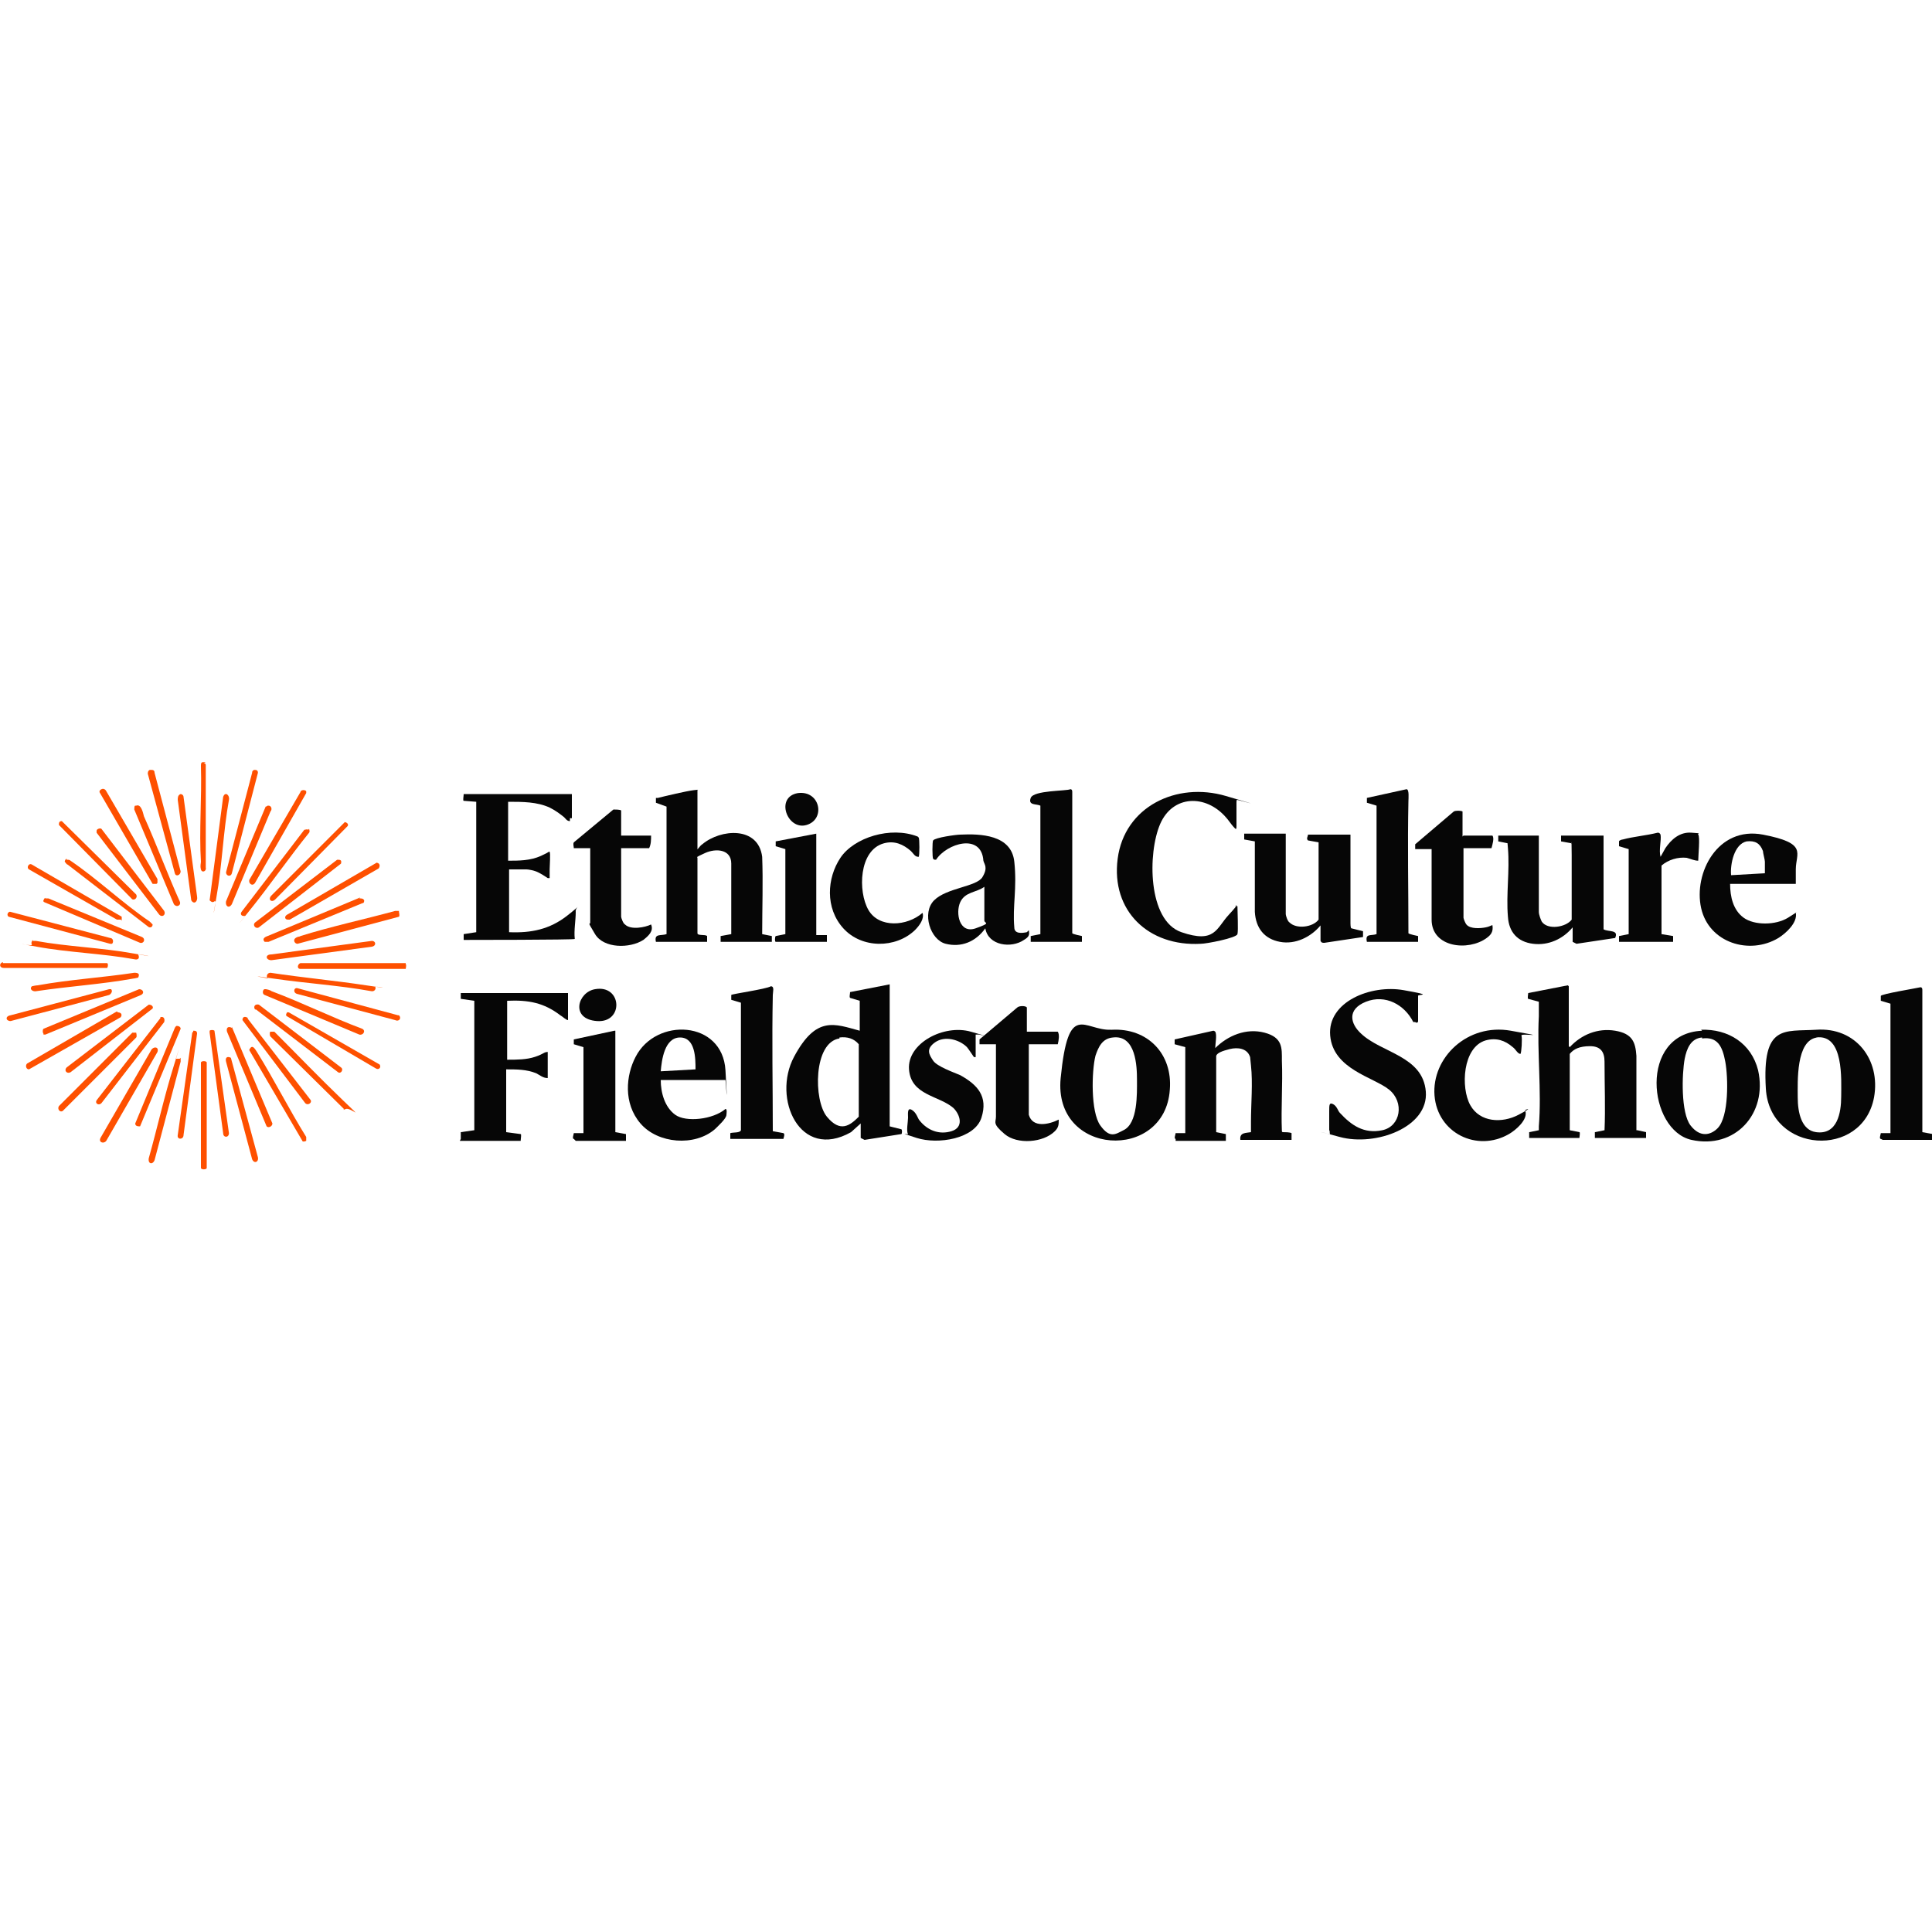 <svg xmlns="http://www.w3.org/2000/svg" id="Layer_1" viewBox="0 0 200 200"><defs><style>      .st0 {        fill: #060606;      }      .st1 {        fill: #fe5000;      }    </style></defs><g><path class="st0" d="M72,88.1c.3-.2.4-.5.7-.7,1.9-1.6,5.8-1.9,6.2,1.3.1,2.6,0,5.3,0,8l1,.2c0,.2,0,.5,0,.6h-5.3v-.6c0,0,1.1-.2,1.1-.2v-7.3c0-1.5-1.6-1.6-2.7-1.1s-.8.4-.8.5v7.8c0,.3.8.1,1,.3,0,.2,0,.5,0,.6h-5.3c-.2-.9.5-.6,1.1-.8v-13.2s-1.1-.4-1.1-.4v-.5c0,0,.1,0,.2,0,.8-.2,2.9-.7,3.7-.8s.3,0,.4,0v6.3Z"></path><path class="st0" d="M162.5,108.4c1.2-1.3,2.9-2,4.7-1.7s2.1,1.2,2.2,2.6v7.7s.1,0,.1,0l.9.2v.6h-5.3v-.6s1-.2,1-.2c.1-2.3,0-4.7,0-7.1,0-1-.4-1.6-1.5-1.6s-1.7.3-2.1.8v7.9s1,.2,1,.2c.1,0,0,.5,0,.6h-5.2v-.6s1-.2,1-.2c0-.2,0-.3,0-.4.3-3.7-.2-7.7,0-11.4v-1.5c0,0-1.1-.3-1.1-.3-.1,0,0-.5,0-.6l4.1-.8s.1.1.1.1v6.2Z"></path><path class="st0" d="M92.1,116.6l1.2.3c.1,0,.1.5,0,.5l-3.8.6-.4-.2v-1.5l-1,.9c-5.3,3-8.2-3.5-5.9-7.8s4.2-3.4,6.8-2.7v-3.1l-1-.3c-.1-.1,0-.4,0-.6l4.1-.8h0v14.5ZM86.9,107.5c-2.7.4-2.7,6.4-1.3,8.1s2.4.9,3.3,0v-7.5c-.5-.6-1.2-.8-2-.7Z"></path><path class="st0" d="M59,84.7c0,0,0,.2,0,.3-.3,0-.4-.2-.6-.4-.5-.4-.9-.7-1.5-1-1.3-.6-2.8-.6-4.3-.6v6.1c1.1,0,2.3,0,3.4-.5s.8-.5.9-.4,0,1.5,0,1.8,0,.8,0,.9h-.2c-.3-.2-.6-.4-1-.6s-1-.3-1.2-.3h-1.8v6.5c2.3.1,4.2-.3,6-1.7s.8-.9.9-.4c0,.9-.2,1.9-.1,2.8h0c0,.1-11.5.1-11.5.1v-.6s1.3-.2,1.3-.2v-13.5s-1.3-.1-1.3-.1c-.1,0,0-.5,0-.7h11.2c0,.8,0,1.7,0,2.5Z"></path><path class="st0" d="M121.7,117.9c-.2,0,0-.5,0-.6h1c0-.7,0-1.2,0-1.7s0-.3,0-.4c0-2.3,0-4.5,0-6.8l-1.1-.3v-.5s4-.9,4-.9c0,0,.1,0,.2.1.2.3,0,1.3,0,1.7,1.3-1.3,3.2-2.1,5.1-1.6s1.8,1.6,1.8,2.9c.1,2.4-.1,4.9,0,7.3,0,0,0,.1.1.1.2,0,.7,0,.9.1,0,.2,0,.5,0,.7h-5.3c-.1-.8.6-.7,1.1-.8,0-.4,0-.7,0-1.1,0-1.8.2-4,0-5.8s0-.6-.1-.9c-.3-.9-1.3-1-2.1-.8s-1.3.4-1.4.7v7.9s1,.2,1,.2c0,.2,0,.5,0,.7h-5.2Z"></path><path class="st0" d="M133.1,86.5v8.1c0,.2.2.8.4.9.7.7,2.4.5,3-.3v-8s-1.1-.2-1.1-.2c-.2-.2,0-.4,0-.6h4.4v9.2s0,.5.1.5l1.2.3v.6s-4,.6-4,.6c-.2,0-.3,0-.4-.2v-1.6c-1,1.2-2.6,2-4.2,1.7s-2.5-1.4-2.6-3.1v-7.3s-1.1-.2-1.1-.2v-.6h4.3Z"></path><path class="st0" d="M159.3,86.5v7.9c0,.3.2.8.3,1,.6.9,2.5.6,3.1-.2,0-2.2,0-4.4,0-6.7s-.1-.8,0-1.2l-1.1-.2c0-.2,0-.5,0-.6h4.4v9.7c.5.3,1.6,0,1.2.9l-4,.6-.4-.2v-1.4s0-.2,0-.1c-1,1.2-2.5,1.9-4.1,1.7s-2.5-1.2-2.6-2.8c-.2-2.3.2-4.8,0-7.1s0-.3,0-.5l-1-.2v-.6s4.3,0,4.3,0Z"></path><path class="st0" d="M146.3,105.8c-.9-1.8-2.9-2.9-4.9-2.1s-1.6,2.3-.5,3.3c2.1,2,6.4,2.3,6.7,6s-5.2,5.7-8.9,4.7-.9-.2-1-.3,0-.3-.1-.4c0-.6,0-1.4,0-2s0-.9.4-.7.5.7.7.9c1.2,1.3,2.5,2.2,4.4,1.8s2.3-2.9.7-4.2-5.8-2.1-6.1-5.6,4.2-5.3,7.6-4.7,1.4.4,1.5.6c0,.9,0,1.7,0,2.6,0,.2-.2.2-.3.1Z"></path><path class="st0" d="M47.7,117.9v-.7c0,0,1.4-.2,1.4-.2v-13.4s-1.4-.2-1.4-.2v-.6c0,0,11.1,0,11.1,0v2.8s0,0,0,0c-.2,0-.6-.4-.8-.5-1.7-1.3-3.3-1.6-5.5-1.5v6.1c1,0,2,0,2.9-.3s.9-.5,1.3-.5v2.7c-.5,0-.8-.3-1.2-.5-1-.4-2-.4-3.1-.4v6.5l1.5.2c.1,0,0,.5,0,.7h-6.3Z"></path><path class="st0" d="M127.9,93.8c0,0,.2,0,.2,0h0c0,.6.1,2.5,0,2.9s-3.2,1-3.8,1c-5.4.3-9.3-3.4-8.6-8.8s6.1-8,11.2-6.5,1,.3,1.1.4,0,0,0,.2c0,.5,0,2,0,2.5s-.1.3-.3.1-.6-.8-.8-1c-2.1-2.4-5.5-2.3-6.8.7s-1.3,10,2.2,11.2,3.6-.4,4.9-1.8.6-.9.7-.9Z"></path><path class="st0" d="M188,106.6c4.1-.3,6.7,3.1,6,7-1.2,6.4-10.8,5.8-11.2-.9s1.9-5.9,5.2-6.1ZM188.1,107.4c-2.2.3-2,4.6-2,6.2s.4,3.4,1.9,3.6c2.2.3,2.6-2,2.6-3.7s.3-6.5-2.6-6.1Z"></path><path class="st0" d="M115.1,106.6c3.7-.2,6.3,2.5,6,6.2-.5,7.5-12.1,6.9-11.3-1.2s2.4-4.9,5.2-5ZM115.2,107.4c-1.1.1-1.5,1-1.8,1.9-.4,1.6-.5,5.8.5,7.2s1.6.9,2.4.5c1.5-.7,1.4-3.8,1.4-5.2s-.1-4.7-2.5-4.4Z"></path><path class="st0" d="M176.1,106.6c2.8-.1,5.2,1.4,5.9,4.2,1,4.5-2.4,8.2-6.9,7.2s-5.5-11,1.1-11.3ZM176.2,107.4c-1.2.1-1.6,1.2-1.8,2.2-.3,1.6-.4,5.6.6,6.9s2.1,1,2.8.3c1.2-1.2,1.1-5.3.8-6.9s-.8-2.6-2.4-2.4Z"></path><path class="st0" d="M106.5,96.3c.1.5,0,.7-.5,1-1.3.9-3.7.6-4-1.2-1,1.4-2.5,2-4.1,1.6s-2.5-3.2-1.2-4.5,4.4-1.4,5-2.4.2-1.3.1-1.7c-.2-2.9-3.8-1.8-4.9-.1-.2,0-.2,0-.3-.1s-.1-1.8,0-1.9c.2-.3,2.4-.6,2.8-.6,2.1-.1,5.3,0,5.6,2.8s-.2,4.6,0,6.8c0,.7.8.6,1.3.5ZM101.9,91.8c-.8.6-2,.5-2.5,1.6s-.1,3.3,1.6,2.7.9-.5.9-.8v-3.5Z"></path><path class="st0" d="M68.4,111.8c0,1.3.4,2.8,1.5,3.6s3.9.5,5.2-.6c.2,0,.1.5.1.6,0,.4-.9,1.2-1.2,1.5-2.1,1.8-5.9,1.5-7.7-.6s-1.5-5-.5-6.9c2.1-4.1,9-3.8,9.3,1.4s0,.8,0,1h-6.7ZM68.4,110.9l3.6-.2c0-1.1,0-3.3-1.6-3.3s-1.9,2.3-2,3.5Z"></path><path class="st0" d="M185.9,91.5h-6.8c0,1.3.3,2.7,1.4,3.5s3.3.8,4.6,0,.8-.6.8-.5c.2,1-1,2.1-1.8,2.6-3,1.8-7.2.5-8-3.1s1.7-8.5,6.4-7.6,3.4,1.9,3.4,3.6v1.5ZM182.7,90.4v-1.2c0-.2-.2-.9-.2-1.1-.3-.8-.8-1.1-1.7-1-1.3.3-1.7,2.4-1.6,3.5l3.5-.2Z"></path><path class="st0" d="M75.6,117.9v-.6c.3-.1,1,0,1.1-.3,0-4.4,0-8.8,0-13.2l-1-.3c0-.1,0-.4,0-.5s3.6-.6,4.1-.9c.4,0,.2.6.2.9-.1,4.7,0,9.4,0,14.1l1.1.2c.2.1,0,.5,0,.6h-5.4Z"></path><path class="st0" d="M194.7,117.9c-.2,0,0-.5,0-.6h1c0-.1,0-13.4,0-13.4l-1-.3c0,0,0-.4,0-.5,0-.2,3.7-.8,4.1-.9.2,0,.2.2.2.3,0,.5,0,1.1,0,1.7,0,4.3,0,8.7,0,13l1.1.2c0,0,.1.5,0,.6h-5.2Z"></path><path class="st0" d="M106.7,97.5v-.6c0,0,1-.2,1-.2v-13.3c-.4-.2-1.3,0-1-.8s3.7-.7,4.1-.9c.2,0,.2.2.2.3,0,.7,0,1.5,0,2.3,0,4.1,0,8.2,0,12.3h0c0,.1,1,.3,1,.3v.6s-5.4,0-5.4,0Z"></path><path class="st0" d="M141.5,97.5c-.2-.9.4-.6,1-.8v-13s0-.3,0-.3l-1-.3v-.5s4.1-.9,4.1-.9c.3,0,.2,1,.2,1.2-.1,4.6,0,9.1,0,13.7h0c0,.1,1,.3,1,.3,0,.2,0,.5,0,.6h-5.3Z"></path><path class="st0" d="M151.5,86.5h3c.2.3,0,.9-.1,1.3h-2.9v7.2c0,.1.2.6.3.7.4.5,1.5.4,2,.3s.7-.3.7-.2c.1.7-.2,1-.6,1.3-1.9,1.4-5.7,1-5.7-1.9v-7.3h-1.7c0,0,0-.5,0-.5l4-3.4c.2-.1.7-.1.9,0v2.6Z"></path><path class="st0" d="M64.3,86.5h3.1c0,.4,0,.9-.2,1.3h-2.9v7.1c0,.1.2.7.4.8.6.6,2.1.3,2.7,0,.3.7-.3,1.2-.8,1.6-1.4.9-4.1.9-5-.6s-.5-.9-.5-1.2v-7.7h-1.7c0-.2-.1-.4,0-.6l4.1-3.4c.2,0,.7,0,.8.1v2.6Z"></path><path class="st0" d="M106.5,106.8h3c.2.3.1.9,0,1.3h-3v6.9s0,.4,0,.4c.4,1.4,2.1,1,3.1.5,0,.5,0,.8-.4,1.2-1.2,1.2-3.9,1.4-5.2.3s-.9-1.2-.9-1.8v-7.5h-1.7c0-.2,0-.4,0-.5l3.9-3.3c.2-.2.9-.2,1,0v2.5Z"></path><path class="st0" d="M101,107.1c0,0,0,.2,0,.3,0,.2,0,1.9,0,2s-.2,0-.2,0-.6-.9-.7-1c-.8-.8-2.3-1.2-3.3-.5s-.6,1.3-.2,1.9,2.1,1.2,2.8,1.5c1.8,1,2.9,2.2,2.2,4.4s-4.5,2.8-6.7,2.1-.8-.3-.9-.4c-.2-.3,0-1.3,0-1.7s-.1-1.1.4-.8.6.9.8,1.1c.8,1,2,1.5,3.3,1.1s.9-1.7.2-2.4c-1.5-1.3-4.4-1.3-4.6-4s3.6-4.7,6.4-3.9.7.2.7.3Z"></path><path class="st0" d="M167.6,97.5v-.6c0,0,1-.2,1-.2v-8.8s-1-.3-1-.3v-.5c0-.1.3-.2.4-.2,1.1-.3,2.4-.4,3.6-.7.1,0,.2,0,.3.2.1.6-.2,1.6,0,2.3l.5-.9c.6-.9,1.5-1.7,2.7-1.6s.6,0,.7.2c.2.2,0,2.2,0,2.7-.4,0-.8-.2-1.2-.3-.9-.1-1.9.2-2.6.8v7.1s1.2.2,1.2.2c0,.2,0,.5,0,.6h-5.5Z"></path><path class="st0" d="M95.1,86.7c.1.1.1,1.9,0,2-.4,0-.5-.3-.8-.6-.8-.7-1.7-1.1-2.8-.8-2.6.7-2.7,5-1.6,6.9s4,1.7,5.6.3c.2.6-.3,1.3-.8,1.8-2,1.9-5.5,1.9-7.4-.2s-1.7-5.2-.3-7.3,5.2-3.3,8-2.2Z"></path><path class="st0" d="M157.9,115c.3.9-1,2-1.7,2.4-3.3,1.9-7.4-.1-7.7-4s3.4-7.5,7.9-6.7,1,.2,1.1.5,0,1.8-.1,1.9c-.3,0-.5-.5-.8-.7-.8-.7-1.7-1-2.8-.7-2.4.7-2.6,4.9-1.6,6.7s3.3,1.9,5,1,.7-.5.7-.5Z"></path><path class="st0" d="M84.6,96.8h1c0,.1,0,.7,0,.7h-5.3c-.1,0-.1-.5,0-.6l1-.2v-8.8s-1-.3-1-.3v-.5s0,0,0,0l4.2-.8h0v10.5Z"></path><path class="st0" d="M59.4,117.9c-.2,0,0-.5,0-.6h1c0-.1,0-8.9,0-8.9l-1-.3v-.5s4.2-.9,4.2-.9h.1c0,3.6,0,7,0,10.5l1.1.2c0,.2,0,.5,0,.7h-5.2Z"></path><path class="st0" d="M82.6,82.1c2.3-.3,2.9,2.7.9,3.3s-3.3-2.9-.9-3.3Z"></path><path class="st0" d="M61.6,102.4c2.8-.5,3,3.5.2,3.3s-2-3-.2-3.3Z"></path></g><g><path class="st1" d="M21.1,79c0,0,.2,0,.2.2v10.6c.1.4-.4.6-.5.2s0-.6,0-.8c-.2-3.2.1-6.6,0-9.9,0-.2,0-.4.2-.4,0,0,.2,0,.3,0Z"></path><path class="st1" d="M.3,99.7h10.5c.2,0,.3,0,.3,0,.1.1.1.3,0,.5,0,0-.2,0-.3,0H.4c-.5,0-.5-.5-.1-.6Z"></path><path class="st1" d="M6.3,85s0,0,.1,0l7.7,7.6c.2.4-.3.7-.5.4l-7.5-7.6c0-.2,0-.4.3-.4Z"></path><path class="st1" d="M35.6,85.1c.3,0,.5.2.4.4l-7.5,7.6c-.4.4-.8,0-.4-.4l7.6-7.6Z"></path><path class="st1" d="M38.5,97.4c.4,0,.5.5,0,.6l-10.4,1.4c-.6,0-.7-.6,0-.6l10.4-1.4Z"></path><path class="st1" d="M27.5,102.4c.1,0,.5.1.6.2,3.2,1.2,6.2,2.7,9.4,3.9.4.2.1.7-.3.6l-9.8-4.1c-.3-.1-.2-.6,0-.6Z"></path><path class="st1" d="M12.2,104.8c.3,0,.5.2.3.5l-9.5,5.4c-.3,0-.4-.4-.2-.6l9.3-5.4Z"></path><path class="st1" d="M11.5,97.7s0,0-.1,0l-10.5-2.8c-.3-.2,0-.6.2-.5l10.3,2.7c.3,0,.4.4.2.6Z"></path><path class="st1" d="M6.9,89c.2,0,.3,0,.4.1,2.8,1.9,5.4,4.4,8.2,6.3l.3.3c0,.3-.3.4-.5.2l-8.3-6.4c-.1,0-.2-.2-.3-.3,0-.1.1-.3.2-.3Z"></path><path class="st1" d="M12.5,95.2c0,0-.3,0-.4,0l-9.1-5.2c-.3-.2,0-.7.3-.5l9.3,5.4c0,.1,0,.3,0,.4Z"></path><path class="st1" d="M31.7,118.1c-.2.1-.4.1-.4,0l-5.5-9.4c.3-.7.6-.1.8.2,1.8,2.9,3.3,5.9,5.1,8.8,0,.1,0,.3,0,.4Z"></path><path class="st1" d="M38.8,102.1c.2.2,0,.6-.4.5-3.3-.6-6.7-.8-10.1-1.3s-.4,0-.5,0c-.3-.1-.2-.6.2-.6,3.3.5,6.6.8,9.9,1.3s.8,0,.9.2Z"></path><path class="st1" d="M10.5,85.8l6.5,8.5c.2.4-.2.7-.5.4l-6.5-8.5c0,0,0-.1,0-.2,0-.2.4-.3.5-.2Z"></path><path class="st1" d="M15.6,79.7c.2,0,.4,0,.4.3l2.7,10.2c0,.4-.5.6-.6.2l-2.8-10.3c0-.1,0-.3.2-.4Z"></path><path class="st1" d="M15.4,104c.3,0,.5.2.4.4l-8.5,6.6c-.4.2-.7-.2-.4-.5l8.5-6.5Z"></path><path class="st1" d="M16.2,91.5c0,0-.3,0-.4,0l-5.5-9.5c0-.1,0-.2.2-.3.2-.1.4,0,.5.2l5.3,9.1c0,.1,0,.3,0,.4Z"></path><path class="st1" d="M16.6,105.3c.3-.1.5.1.4.5l-6.5,8.4c-.3.3-.7,0-.5-.3l6.6-8.5Z"></path><path class="st1" d="M41.3,105.1c.3.3,0,.7-.4.5l-10.1-2.7c-.5-.1-.4-.7,0-.6l10.4,2.8Z"></path><path class="st1" d="M21.7,106.7c.1-.1.4-.1.5,0l1.5,10.6c0,.5-.6.5-.6,0l-1.4-10.4c0,0,0-.2,0-.3Z"></path><path class="st1" d="M14.1,83.4c.5-.2.7.7.8,1.1,1.3,2.9,2.4,5.9,3.7,8.8.2.4-.3.7-.6.3l-4.1-9.8c0-.1,0-.4.1-.4Z"></path><path class="st1" d="M41.3,94.4c0,0,.1.4,0,.5l-10.5,2.8c-.3,0-.5-.4-.2-.6s.4-.1.5-.2c3.2-1,6.5-1.7,9.8-2.6.1,0,.3,0,.4,0Z"></path><path class="st1" d="M38.9,89.3c.4,0,.5.3.3.6l-9.2,5.3h-.2c-.3,0-.4-.3-.1-.5l9.3-5.4Z"></path><path class="st1" d="M26.3,79.7c.2,0,.4,0,.4.3l-2.7,10.4c-.1.4-.6.3-.6-.1l2.7-10.3c0-.1,0-.2.2-.3Z"></path><path class="st1" d="M31.7,81.8c0,0,0,.2,0,.3l-5.3,9.3c-.2.3-.5.2-.6-.1v-.2c0,0,5.3-9.1,5.3-9.1,0-.2.4-.3.6-.1Z"></path><path class="st1" d="M24,106.3l4.2,10c0,.3-.4.5-.6.3l-4.1-9.8c-.1-.4.1-.6.5-.4Z"></path><path class="st1" d="M3.4,97.4c.1,0,.2,0,.3,0,3.3.6,6.8.7,10.1,1.3s.4,0,.5.1c.2.4,0,.6-.4.5-3.3-.6-6.9-.7-10.1-1.3s-.4,0-.5-.2,0-.4.1-.5Z"></path><path class="st1" d="M4.7,93c.1,0,.2,0,.3,0l9.7,4c.4.2.2.7-.2.6l-9.9-4.2c-.2-.1-.1-.2,0-.4,0,0,.1,0,.2-.1Z"></path><path class="st1" d="M34.9,89c.3,0,.5,0,.4.4l-8.5,6.6c-.3.2-.7-.2-.4-.5l8.5-6.5Z"></path><path class="st1" d="M26.4,104.5c-.2-.3,0-.6.4-.5l8.5,6.5c.3.2,0,.7-.3.5l-8.5-6.5Z"></path><path class="st1" d="M32,85.8c0,0,.1.3,0,.4-2.1,2.6-4.1,5.5-6.2,8.1s-.3.4-.4.5c-.3.1-.6-.1-.4-.4l6.5-8.5c.1,0,.3-.1.4,0Z"></path><path class="st1" d="M20,106.7c.2,0,.4,0,.4.3l-1.4,10.5c0,.5-.7.5-.6,0l1.5-10.6s0,0,.1-.1Z"></path><path class="st1" d="M27.8,83.4c.3,0,.4.4.2.6l-4,9.6c-.3.5-.7.2-.6-.3l4.1-9.8c0,0,.1,0,.2-.1Z"></path><path class="st1" d="M18.3,106.2c.2,0,.4.1.4.3l-4.2,10.1c-.2,0-.5,0-.5-.3l4.1-9.9c0,0,.1-.2.2-.2Z"></path><path class="st1" d="M25.6,105.4l6.5,8.4c.3.3-.2.7-.5.4l-6.5-8.6c0-.4.3-.4.6-.2Z"></path><path class="st1" d="M18.7,109.5c0,0,0,.3,0,.4l-2.7,10.2c-.2.5-.7.4-.6-.2.9-3.2,1.6-6.4,2.6-9.6s.2-.7.2-.7c0,0,.4,0,.4,0Z"></path><path class="st1" d="M23.9,109.5l2.8,10.3c.1.5-.4.7-.6.2l-2.7-10.1c-.1-.4.1-.6.5-.4Z"></path><path class="st1" d="M10.9,118.2c-.3.2-.7,0-.5-.4l5.2-9c.2-.5.9-.5.7.1l-5.3,9.2Z"></path><path class="st1" d="M22.2,93.3c-.2.2-.4,0-.5-.1l1.4-10.7c.2-.6.7-.2.6.3-.6,3.3-.7,6.8-1.3,10.1s0,.4-.1.4Z"></path><path class="st1" d="M3.3,102.1c0,0,.4-.1.6-.1,3.3-.6,6.7-.8,10-1.3.4,0,.6.1.4.5,0,0-.4.1-.5.1-3.3.6-6.7.8-10,1.3-.4.1-.8-.2-.5-.5Z"></path><path class="st1" d="M11.5,102.4c.2.2,0,.5-.2.6l-10.2,2.7c-.5,0-.6-.5,0-.6l10.2-2.7c0,0,.2,0,.3,0Z"></path><path class="st1" d="M37.2,93c.2,0,.4,0,.5.2,0,.1,0,.3-.2.3l-9.7,4h-.4c-.3-.3,0-.5.3-.6l9.6-4Z"></path><path class="st1" d="M29.7,104.8c0,0,.1,0,.2,0l9.4,5.4c.2.3-.1.6-.4.4l-9.2-5.4c-.2-.1,0-.4.1-.5Z"></path><path class="st1" d="M4.5,107c-.1-.1-.1-.4,0-.5l9.9-4.1c.4,0,.6.4.2.6l-9.9,4.1c0,0-.2,0-.2,0Z"></path><path class="st1" d="M18.7,82.2c.1,0,.3.1.3.3l1.4,10.3c.1.5-.3.9-.6.4l-1.4-10.4c0-.2,0-.5.3-.6Z"></path><path class="st1" d="M42,99.8c.1.1,0,.4,0,.5h-10.9c-.4,0-.3-.5,0-.6h10.6c0,0,.2,0,.3,0Z"></path><path class="st1" d="M20.8,110c0-.2.6-.2.6,0v10.9c0,.2-.6.2-.6,0v-10.9Z"></path><path class="st1" d="M28.1,106.8h.3c2.4,2.4,4.7,4.8,7.1,7.1s.8.7.3.9-.1,0-.2,0l-7.6-7.5c-.1-.1-.1-.5,0-.5Z"></path><path class="st1" d="M14.1,106.9c0,0,.1.4,0,.5l-7.6,7.6c-.3.2-.6-.2-.4-.5l7.6-7.6c0,0,.3,0,.4,0Z"></path></g></svg>